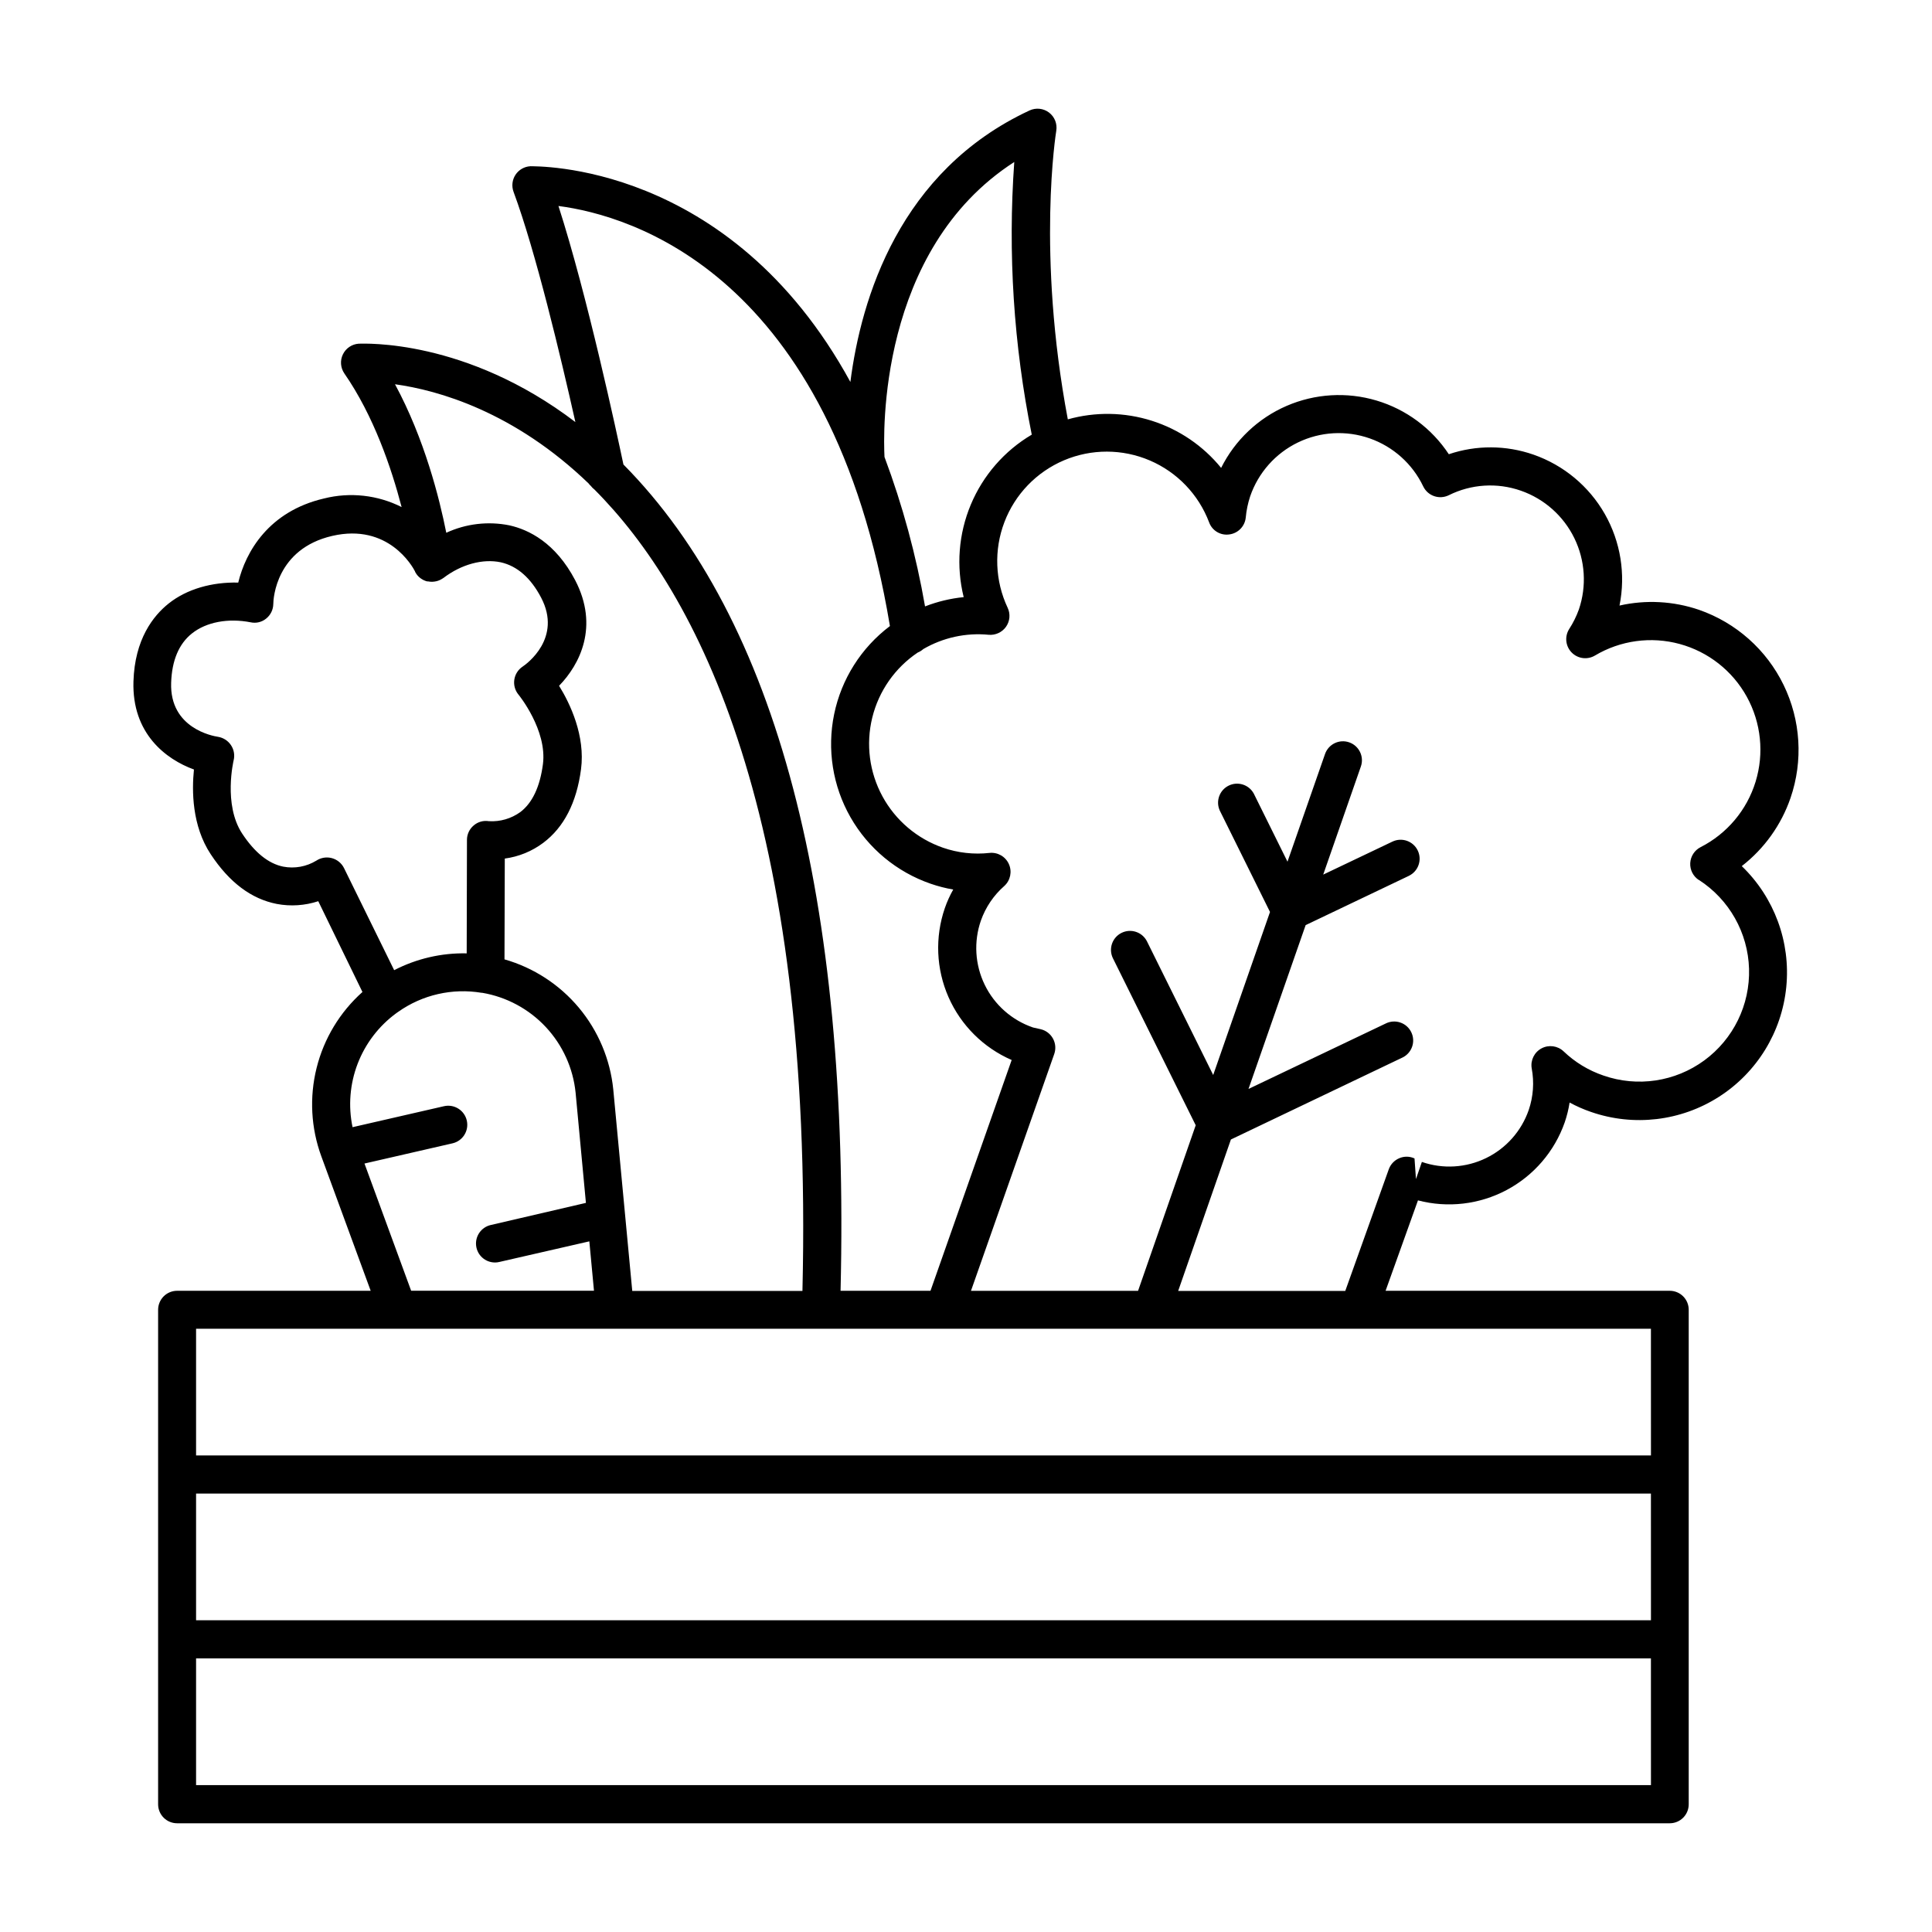 <?xml version="1.0" encoding="UTF-8"?>
<!-- Uploaded to: ICON Repo, www.svgrepo.com, Generator: ICON Repo Mixer Tools -->
<svg fill="#000000" width="800px" height="800px" version="1.1" viewBox="144 144 512 512" xmlns="http://www.w3.org/2000/svg">
 <path d="m618.51 355.46c3.371-9.824 2.711-20.586-1.832-29.93s-12.602-16.504-22.414-19.918c-6.785-2.32-14.082-2.715-21.078-1.133 1.676-8.297 0.289-16.922-3.902-24.277-4.195-7.352-10.91-12.938-18.906-15.723-7.258-2.527-15.148-2.566-22.426-0.105-4.519-6.852-11.309-11.891-19.172-14.23-7.867-2.34-16.305-1.832-23.836 1.43-7.527 3.266-13.664 9.078-17.332 16.422-4.781-5.871-11.176-10.215-18.395-12.5s-14.945-2.41-22.234-0.363c-8.297-43.996-3.121-76.133-3.059-76.469l-0.004 0.004c0.312-1.844-0.426-3.707-1.91-4.84-1.488-1.129-3.481-1.344-5.172-0.555-34.441 16.031-44.633 49.75-47.477 71.949-32.117-58.785-83.945-57.07-84.781-57.172l-0.004 0.004c-1.605 0.078-3.074 0.918-3.961 2.258-0.883 1.344-1.074 3.023-0.516 4.531 5.844 15.742 12.516 43.758 16.383 61.008-29.086-22.148-56.047-20.773-57.406-20.773-1.805 0.121-3.41 1.199-4.199 2.824-0.793 1.629-0.648 3.555 0.371 5.051 7.766 11.199 12.477 25.043 15.184 35.426v-0.004c-6.359-3.203-13.66-4.012-20.566-2.273-14.68 3.414-20.762 14.152-22.73 22.289-6.945-0.168-13.609 1.691-18.449 5.551-4.062 3.238-8.984 9.445-9.32 20.664-0.422 13.777 8.582 20.613 16.031 23.32-0.57 5.59-0.551 14.879 4.43 22.434 4.981 7.559 10.824 11.875 17.504 13.188 3.672 0.699 7.461 0.449 11.012-0.719l11.707 24.059c-5.977 5.336-10.211 12.348-12.148 20.121-1.941 7.773-1.5 15.949 1.266 23.469l13.066 35.59-51.305 0.004c-1.332 0-2.613 0.531-3.559 1.477-0.941 0.945-1.469 2.227-1.469 3.559v131.05c0 1.336 0.531 2.613 1.473 3.555 0.945 0.945 2.223 1.473 3.555 1.473h395.57c1.336 0 2.613-0.527 3.555-1.473 0.945-0.941 1.473-2.219 1.473-3.555v-131.05c0.004-1.332-0.523-2.613-1.469-3.559-0.941-0.945-2.223-1.477-3.559-1.477h-75.305l8.582-23.961h-0.004c7.894 2.07 16.277 1.094 23.484-2.734 7.207-3.828 12.707-10.23 15.406-17.93 0.586-1.715 1.023-3.477 1.297-5.266 1.816 0.984 3.707 1.82 5.66 2.488 11.316 3.93 23.812 2.457 33.906-3.996s16.676-17.18 17.855-29.102c1.184-11.922-3.164-23.73-11.793-32.043 5.973-4.637 10.465-10.914 12.922-18.066zm-205.72-168.53c-1.723 24.184-0.164 48.488 4.637 72.254-7.238 4.281-12.906 10.785-16.152 18.543-3.25 7.754-3.91 16.355-1.887 24.516-3.508 0.352-6.957 1.18-10.242 2.461-2.344-13.508-5.941-26.766-10.746-39.605-0.305-5.922-1.82-54.828 34.391-78.168zm-32.973 123c-7.594 5.731-12.844 14.031-14.762 23.348-1.922 9.32-0.387 19.016 4.324 27.285 4.707 8.266 12.266 14.535 21.262 17.637 1.945 0.672 3.945 1.188 5.973 1.535-0.887 1.57-1.633 3.215-2.223 4.918-2.656 7.711-2.309 16.137 0.973 23.598 3.285 7.461 9.262 13.41 16.738 16.66l-21.512 61.164h-23.832c2.5-104.21-16.848-177.85-57.543-218.98-1.711-8.137-9.605-44.918-17.219-68.508 19.168 2.492 72.273 17.91 87.84 111.3zm-79.703-37.609 0.453 0.441c0.281 0.371 0.613 0.703 0.984 0.984 27.227 27.297 58.125 86.199 55.105 212.36h-45.102l-5.035-53.422c-0.809-7.965-3.988-15.504-9.125-21.645-5.141-6.141-12-10.598-19.699-12.797l0.078-26.715h0.004c3.695-0.492 7.199-1.926 10.184-4.164 5.492-4.113 8.855-10.676 10.016-19.512 1.16-8.836-2.856-17.328-5.816-22.109 5.519-5.676 10.637-15.742 4.269-27.977-5.227-9.977-12.367-13.422-17.438-14.543h0.004c-5.644-1.137-11.504-0.449-16.727 1.969-1.789-9.031-5.758-24.887-13.59-39.359 11.344 1.562 31.594 7.223 51.473 26.449zm-64.945 101.73c-0.648-1.301-1.824-2.262-3.231-2.641-1.406-0.375-2.906-0.129-4.121 0.676-2.621 1.594-5.742 2.16-8.758 1.582-3.938-0.797-7.586-3.758-10.902-8.789-5.027-7.676-2.262-19.297-2.234-19.426v0.004c0.332-1.379 0.066-2.832-0.727-4.004-0.793-1.18-2.039-1.973-3.445-2.195-1.309-0.195-12.793-2.242-12.398-14.289 0.188-5.902 2.035-10.344 5.519-13.105 3.809-3.031 9.586-4.102 15.527-2.953h0.004c1.453 0.328 2.981-0.035 4.133-0.984 1.168-0.934 1.859-2.34 1.887-3.836 0-1.484 0.758-14.641 15.625-18.074 14.867-3.434 21.285 8.129 21.941 9.418l0.004-0.004c0.004 0.031 0.004 0.059 0 0.09 0.055 0.105 0.113 0.207 0.176 0.305l0.137 0.215 0.129 0.188 0.195 0.246 0.117 0.129 0.234 0.246 0.117 0.098 0.266 0.227 0.188 0.137 0.324 0.207 0.344 0.195 0.148 0.07 0.336 0.137 0.195 0.07 0.285 0.078h0.242c0.547 0.113 1.109 0.137 1.664 0.059 0.672-0.078 1.316-0.293 1.898-0.637 0.18-0.102 0.355-0.207 0.523-0.324 4.801-3.66 10.48-5.156 15.211-4.152 4.34 0.984 7.949 4.133 10.695 9.387 5.59 10.695-3.828 17.535-4.922 18.254h0.004c-1.195 0.793-1.996 2.055-2.203 3.477-0.207 1.418 0.199 2.859 1.121 3.961 0.09 0.098 7.637 9.398 6.465 18.422-0.789 5.984-2.793 10.254-5.984 12.684-2.418 1.746-5.367 2.602-8.344 2.418-1.453-0.238-2.938 0.184-4.043 1.152-1.109 0.941-1.754 2.316-1.762 3.769l-0.07 30.109c-6.676-0.141-13.285 1.391-19.219 4.457zm5.422 78.297 23.32-5.352c2.719-0.621 4.418-3.328 3.793-6.047-0.621-2.715-3.328-4.414-6.047-3.793l-24.227 5.559c-1.176-5.613-0.707-11.445 1.344-16.801 2.055-5.356 5.606-10.008 10.23-13.398 0.176-0.105 0.344-0.223 0.5-0.352 6.422-4.547 14.383-6.363 22.141-5.059h0.168c6.449 1.102 12.359 4.289 16.824 9.066 4.465 4.781 7.242 10.895 7.902 17.402l2.734 29.207-25.227 5.863c-2.492 0.574-4.156 2.926-3.871 5.465 0.289 2.539 2.434 4.461 4.992 4.465 0.379 0.004 0.754-0.039 1.121-0.129l23.891-5.473 1.23 13.086-48.453 0.004zm340.93 121.03-385.56 0.004v-33.566h385.55zm0 43.691h-385.56v-33.582h385.55zm0-87.359h-385.56v-33.582h385.55zm12.703-152.52h0.004c8.031 5.184 13 13.988 13.285 23.543 0.281 9.555-4.152 18.637-11.863 24.289-7.707 5.652-17.703 7.152-26.73 4.004-3.941-1.34-7.543-3.527-10.551-6.406-1.574-1.492-3.93-1.812-5.844-0.793-1.918 1.02-2.969 3.152-2.609 5.293 0.695 3.684 0.422 7.481-0.785 11.027-1.926 5.586-5.992 10.176-11.305 12.758-5.312 2.586-11.434 2.953-17.016 1.02l-1.566 4.547-0.383-5.473c-1.277-0.598-2.75-0.617-4.043-0.059-1.301 0.551-2.312 1.621-2.785 2.953l-11.523 32.215h-44.281l13.973-40.129 45.312-21.648 0.004 0.004c1.238-0.551 2.207-1.582 2.676-2.856 0.473-1.273 0.406-2.684-0.18-3.906-0.582-1.227-1.637-2.164-2.926-2.598-1.285-0.438-2.691-0.332-3.902 0.285l-36.32 17.32 15.145-43.414 27.336-13.047v-0.004c2.508-1.195 3.574-4.195 2.379-6.703s-4.199-3.574-6.707-2.379l-18.352 8.746 9.977-28.645v0.004c0.918-2.621-0.469-5.492-3.09-6.406-2.621-0.918-5.488 0.469-6.406 3.09l-9.949 28.535-8.934-18.047c-1.293-2.375-4.234-3.309-6.66-2.106-2.426 1.199-3.469 4.102-2.363 6.574l13.324 26.902-15.055 43.207-17.594-35.504c-1.277-2.414-4.246-3.375-6.695-2.16-2.449 1.215-3.481 4.16-2.328 6.641l21.984 44.34-15.281 43.887h-44.281l22.07-62.77v-0.004c0.473-1.348 0.348-2.836-0.34-4.09-0.688-1.254-1.879-2.156-3.273-2.481 0 0-1.969-0.453-2.047-0.461v-0.004c-5.586-1.922-10.184-5.988-12.766-11.305-2.586-5.316-2.949-11.441-1.008-17.023 1.25-3.535 3.383-6.688 6.199-9.16 1.617-1.469 2.109-3.816 1.211-5.809-0.895-1.996-2.973-3.188-5.148-2.949-4.152 0.457-8.352-0.012-12.301-1.379-6.856-2.379-12.582-7.234-16.051-13.609-3.469-6.379-4.43-13.82-2.703-20.871 1.73-7.051 6.027-13.199 12.055-17.25 0.543-0.219 1.039-0.531 1.477-0.922 5.242-3.047 11.312-4.371 17.348-3.781 1.789 0.148 3.523-0.66 4.566-2.125 1.035-1.473 1.203-3.387 0.441-5.019-3.367-7.141-3.68-15.348-0.863-22.723 2.812-7.379 8.516-13.289 15.785-16.371 7.269-3.082 15.48-3.066 22.742 0.039 7.258 3.106 12.938 9.039 15.727 16.426 0.805 2.195 3.043 3.523 5.356 3.176 2.301-0.297 4.098-2.137 4.34-4.445 0.176-1.93 0.574-3.832 1.18-5.668 2.152-6.246 6.703-11.375 12.645-14.254 5.945-2.879 12.793-3.269 19.023-1.086 6.234 2.184 11.34 6.762 14.188 12.723 0.578 1.211 1.617 2.141 2.887 2.582 1.27 0.441 2.664 0.359 3.871-0.23 5.949-2.973 12.844-3.41 19.121-1.211 6.195 2.16 11.289 6.68 14.168 12.578 2.879 5.898 3.312 12.695 1.199 18.91-0.656 1.816-1.516 3.551-2.566 5.176-1.246 1.969-0.977 4.535 0.645 6.203 1.625 1.672 4.18 2.012 6.184 0.82 6.754-4.019 14.852-5.129 22.441-3.066 7.586 2.059 14.012 7.109 17.805 13.992 3.793 6.887 4.633 15.016 2.32 22.531-2.312 7.512-7.574 13.766-14.582 17.328-1.598 0.82-2.637 2.434-2.731 4.227-0.09 1.797 0.781 3.504 2.289 4.484z"/>
</svg>
